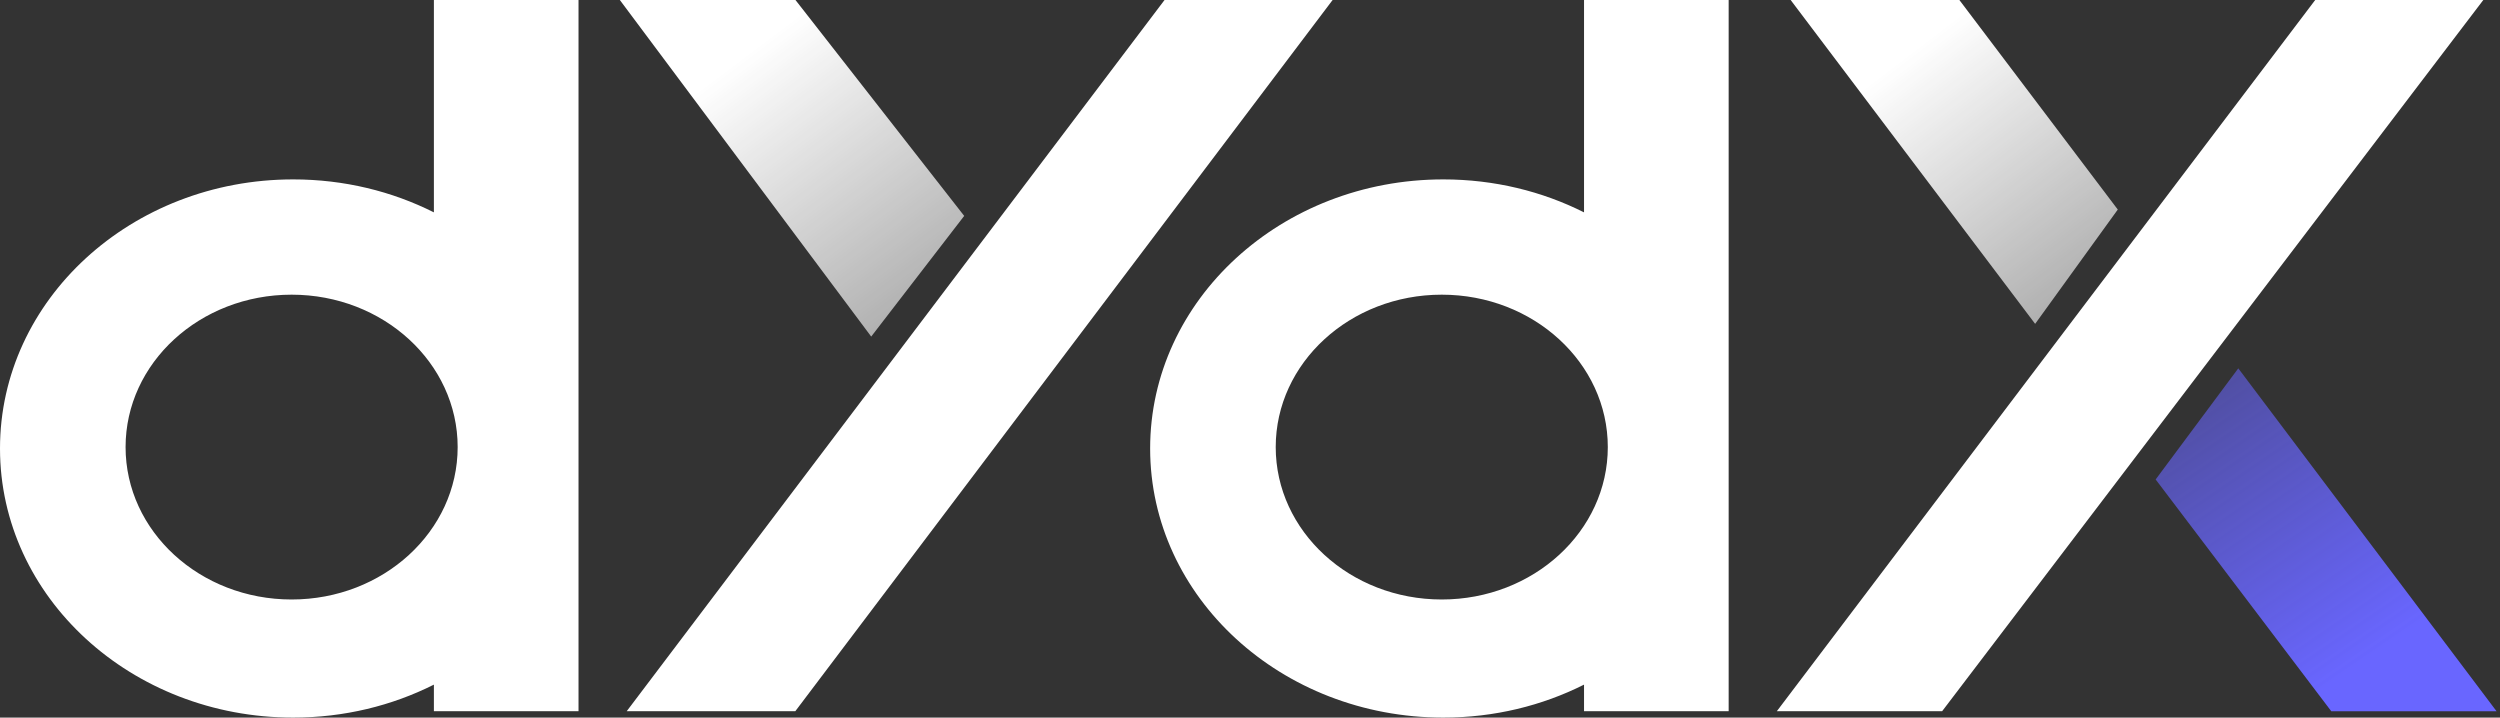 <?xml version="1.0" encoding="UTF-8"?> <svg xmlns="http://www.w3.org/2000/svg" width="108" height="31" viewBox="0 0 108 31" fill="none"><rect x="0" y="0" width="108" height="31" fill="#333333" stroke="none"/> <g clip-path="url(#clip0_68_2584)"> <path d="M100.017 0L76.76 30.723H83.901L107.279 0H100.017Z" fill="white"></path> <path d="M84.645 0L91.488 9.053L87.918 13.991L77.356 0H84.645Z" fill="url(#paint0_linear_68_2584)"></path> <path d="M100.711 30.726L93.124 20.712L96.694 15.912L107.851 30.726H100.711Z" fill="url(#paint1_linear_68_2584)"></path> <path fill-rule="evenodd" clip-rule="evenodd" d="M68.43 0H74.678V30.723H68.43V29.576C66.625 30.484 64.554 31 62.351 31C55.356 31 49.686 25.795 49.686 19.375C49.686 12.955 55.356 7.75 62.351 7.75C64.554 7.75 66.625 8.266 68.43 9.174V0ZM62.284 25.898C66.245 25.898 69.457 22.95 69.457 19.314C69.457 15.678 66.245 12.73 62.284 12.73C58.322 12.73 55.111 15.678 55.111 19.314C55.111 22.95 58.322 25.898 62.284 25.898Z" fill="white"></path> <path d="M50.308 0L27.075 30.723H34.358L57.569 0H50.308Z" fill="white"></path> <path d="M34.364 0L41.653 9.327L37.636 14.54L26.777 0H34.364Z" fill="url(#paint2_linear_68_2584)"></path> <path fill-rule="evenodd" clip-rule="evenodd" d="M18.744 0H24.992V30.723H18.744V29.576C16.939 30.484 14.868 31 12.665 31C5.67 31 0 25.795 0 19.375C0 12.955 5.67 7.75 12.665 7.75C14.868 7.75 16.939 8.266 18.744 9.174V0ZM12.598 25.898C16.559 25.898 19.771 22.95 19.771 19.314C19.771 15.678 16.559 12.73 12.598 12.73C8.636 12.73 5.425 15.678 5.425 19.314C5.425 22.95 8.636 25.898 12.598 25.898Z" fill="white"></path> </g> <defs> <linearGradient id="paint0_linear_68_2584" x1="83.008" y1="1.92" x2="91.878" y2="13.533" gradientUnits="userSpaceOnUse"> <stop stop-color="white"></stop> <stop offset="1" stop-color="white" stop-opacity="0.55"></stop> </linearGradient> <linearGradient id="paint1_linear_68_2584" x1="102.347" y1="28.394" x2="91.54" y2="12.593" gradientUnits="userSpaceOnUse"> <stop stop-color="#6966FF"></stop> <stop offset="1" stop-color="#6966FF" stop-opacity="0.36"></stop> </linearGradient> <linearGradient id="paint2_linear_68_2584" x1="32.727" y1="1.996" x2="41.913" y2="14.177" gradientUnits="userSpaceOnUse"> <stop stop-color="white"></stop> <stop offset="1" stop-color="white" stop-opacity="0.55"></stop> </linearGradient> <clipPath id="clip0_68_2584"> <rect width="108" height="31" fill="white"></rect> </clipPath> </defs> </svg> 